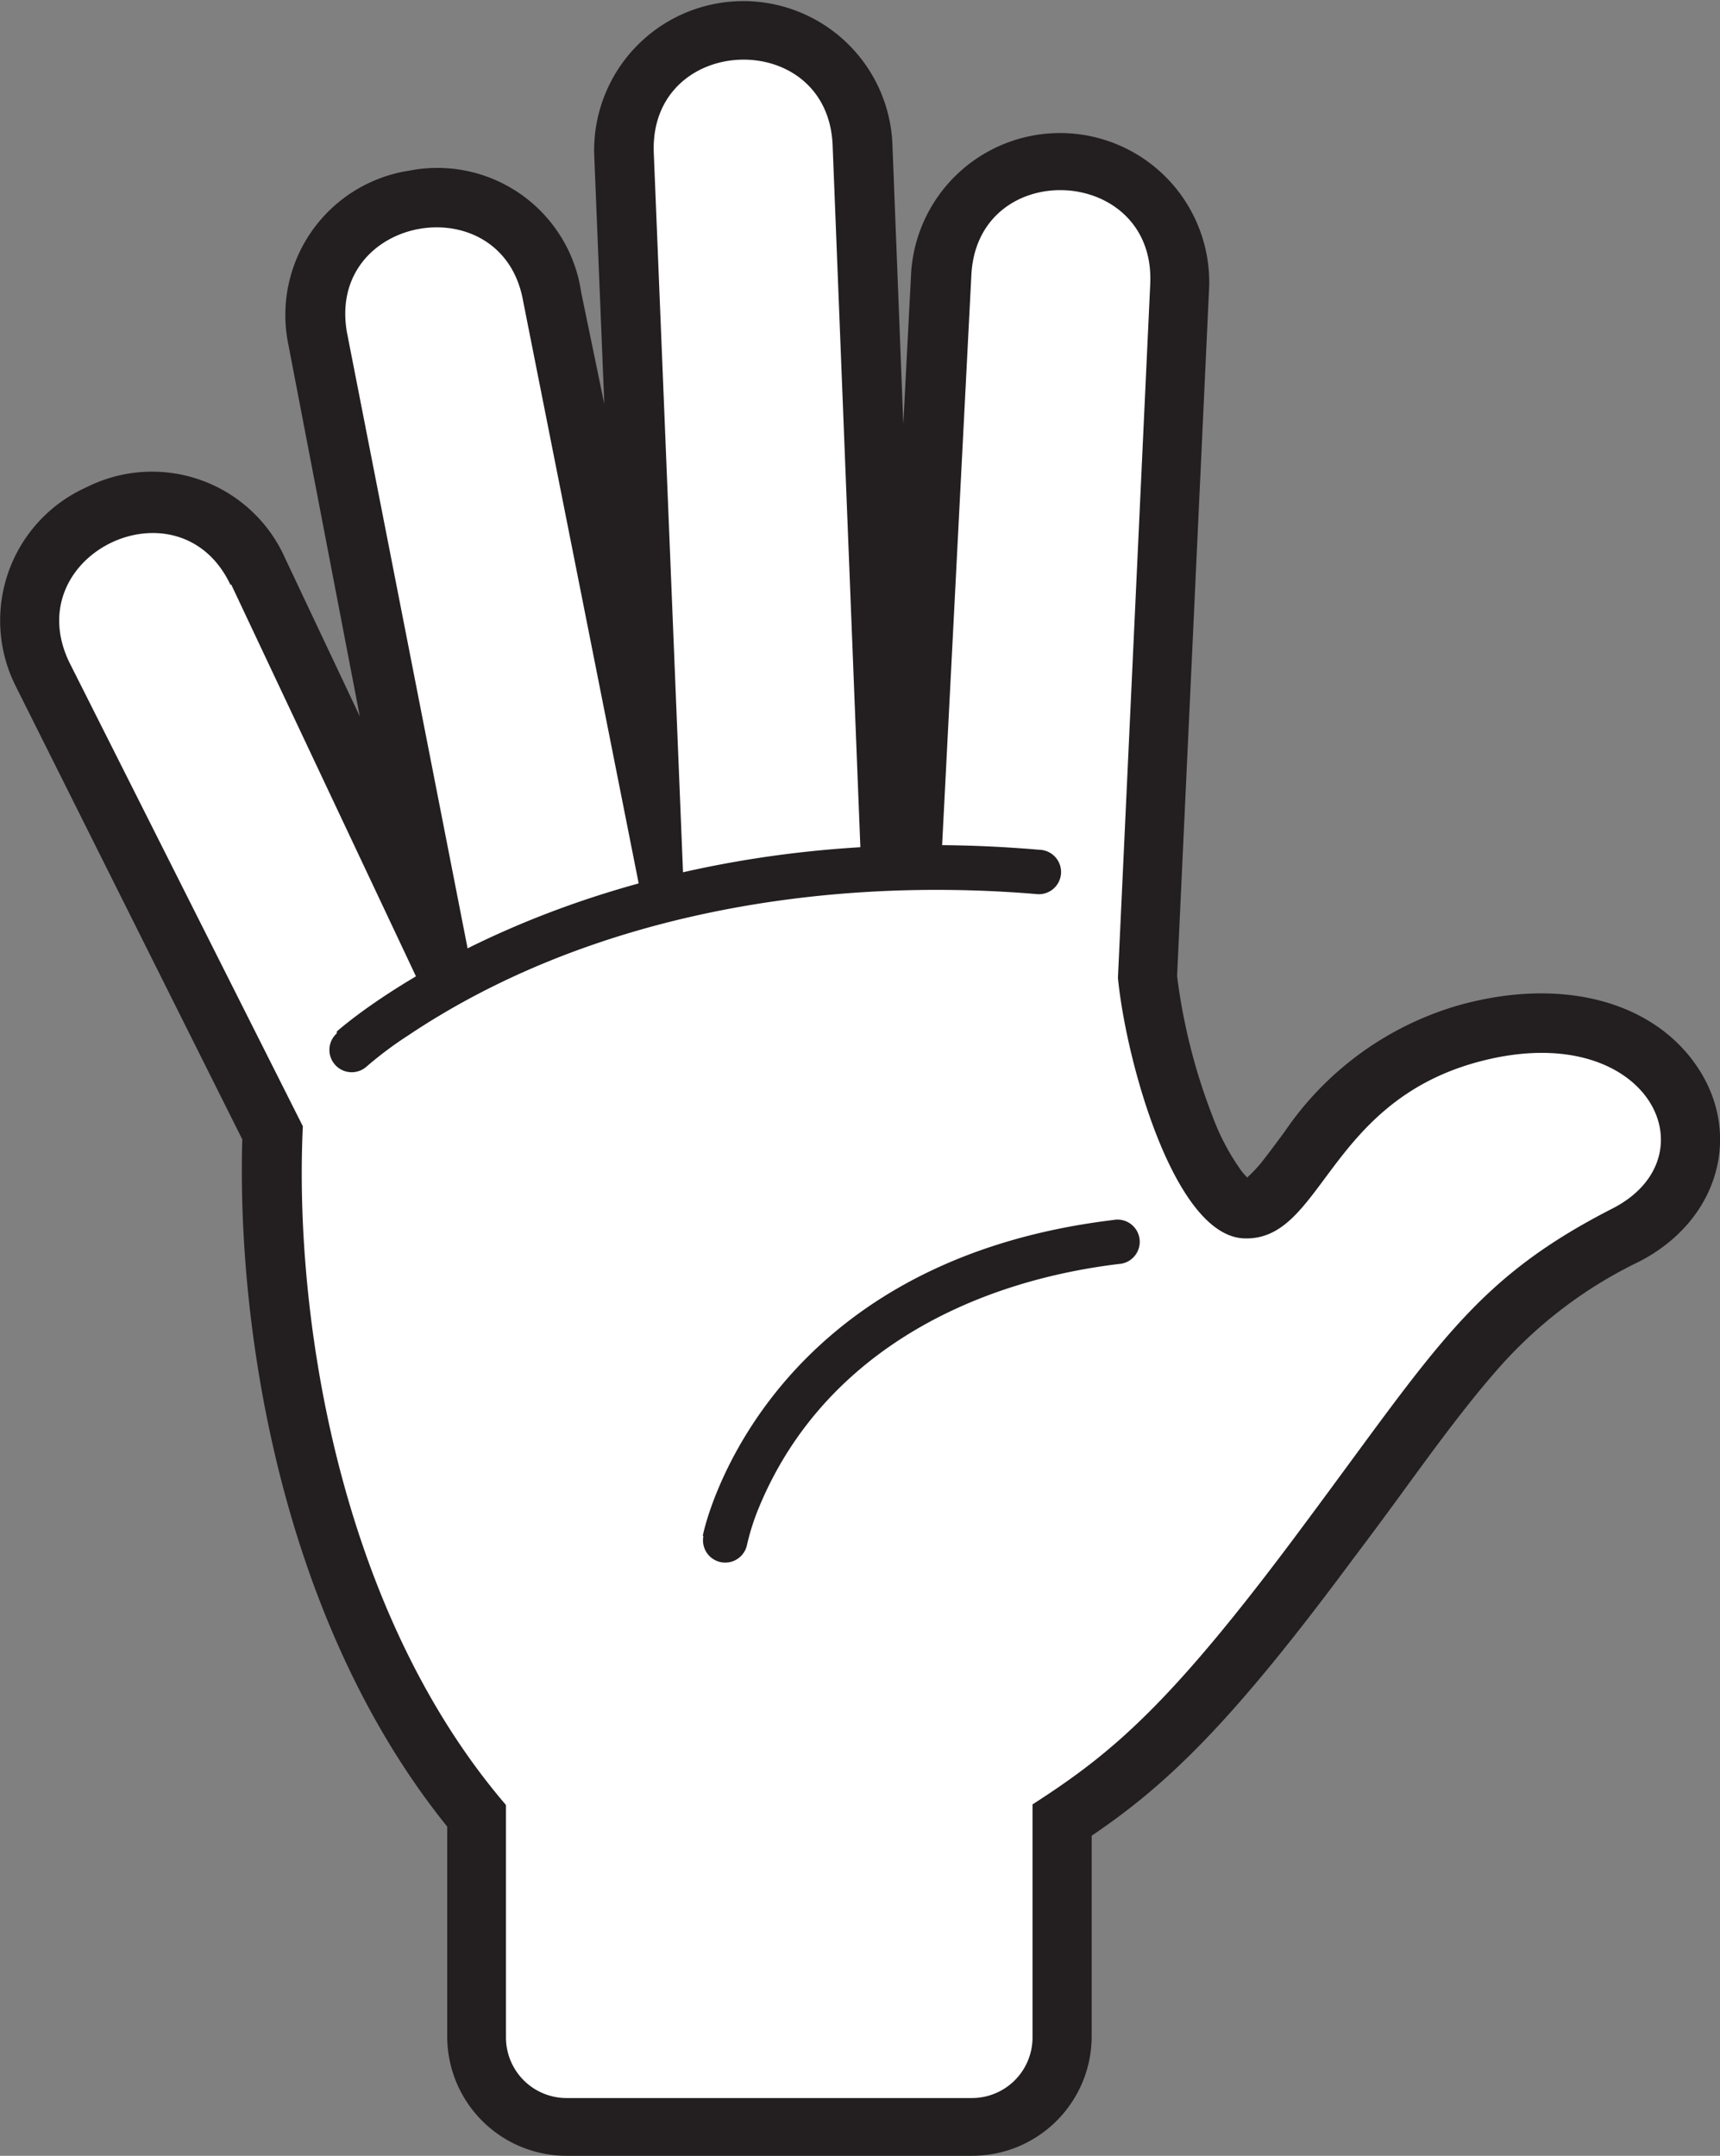 <svg xmlns="http://www.w3.org/2000/svg" viewBox="0 0 85.19 106.75"><rect x="0" y="0" width="85.19" height="106.75" fill="#808080" stroke="none"/><defs><style>.cls-1{fill:#231f20;}.cls-2{fill:#fff;}</style></defs><g id="Layer_2" data-name="Layer 2"><g id="Layer_1-2" data-name="Layer 1"><path class="cls-1" d="M61.79,58.29a6.77,6.77,0,0,0,.83-.91c.32-.41.65-.86,1-1.33a15.67,15.67,0,0,1,8.59-6.26c5-1.41,9.46-.28,11.71,2.83,2.44,3.37,1.29,7.78-2.73,9.85a22,22,0,0,0-6.86,5.16c-1,1.12-2,2.39-3.13,3.9S68.68,75,67.07,77.12c-6,8.11-9.2,11.21-13,13.78v9.94a5.92,5.92,0,0,1-5.91,5.91H28.06a5.91,5.91,0,0,1-5.91-5.91V90.45C13.87,80.18,11.73,65.7,12,56.42L.79,34a7.23,7.23,0,0,1,3.49-9.87,7.21,7.21,0,0,1,9.84,3.51l3.7,7.83L14.27,17a7.23,7.23,0,0,1,6-8.55,7.2,7.2,0,0,1,8.52,6.05L29.93,20l-.5-12.35A7.39,7.39,0,0,1,44.2,7.12L44.74,21l.39-7.53a7.39,7.39,0,0,1,14.76.7L58.3,48.33a29.18,29.18,0,0,0,1.75,6.93A11.46,11.46,0,0,0,61.5,58a3.64,3.64,0,0,0,.29.32"/><path class="cls-2" d="M11.45,28.94l9.39,19.91c.64-.46,1.44-.88,2.4-1.48L17.18,16.44c-1-5.83,7.75-7.31,8.74-1.48l5.81,29.27c.82-.15,1.22-.14,2.13-.28L32.38,7.54c-.2-5.91,8.66-6.21,8.86-.31l1.39,35.15a31.26,31.26,0,0,1,4,.1l1.48-28.84c.28-5.9,9.13-5.49,8.86.42l-1.6,34.36c.4,4.12,2.78,12.73,6.22,12.9,3.88.18,4.09-6.6,11.45-8.69,8.5-2.4,11.94,4.59,6.83,7.21C73,63.35,71.16,66.67,64.7,75.35c-6.66,9-9.55,11.42-13.56,14v11.54a3,3,0,0,1-3,3H28.06a3,3,0,0,1-3-3V89.38C16.68,79.6,14.56,64.9,15,55.77l-11.58-23c-2.53-5.34,5.48-9.14,8-3.8"/><path class="cls-1" d="M34.81,76.06c0-.17,2.82-13.54,20.34-15.65a1.1,1.1,0,1,1,.26,2.18c-7.74.94-14.81,4.74-17.83,12.08A11.52,11.52,0,0,0,37,76.49a1.1,1.1,0,1,1-2.16-.43"/><path class="cls-1" d="M16.68,51.08c.13-.12,12.24-10.94,34.81-9a1.1,1.1,0,1,1-.18,2.19c-10.56-.88-22.13,1-31.09,7a18.61,18.61,0,0,0-2.06,1.54,1.1,1.1,0,0,1-1.48-1.64"/></g></g></svg>